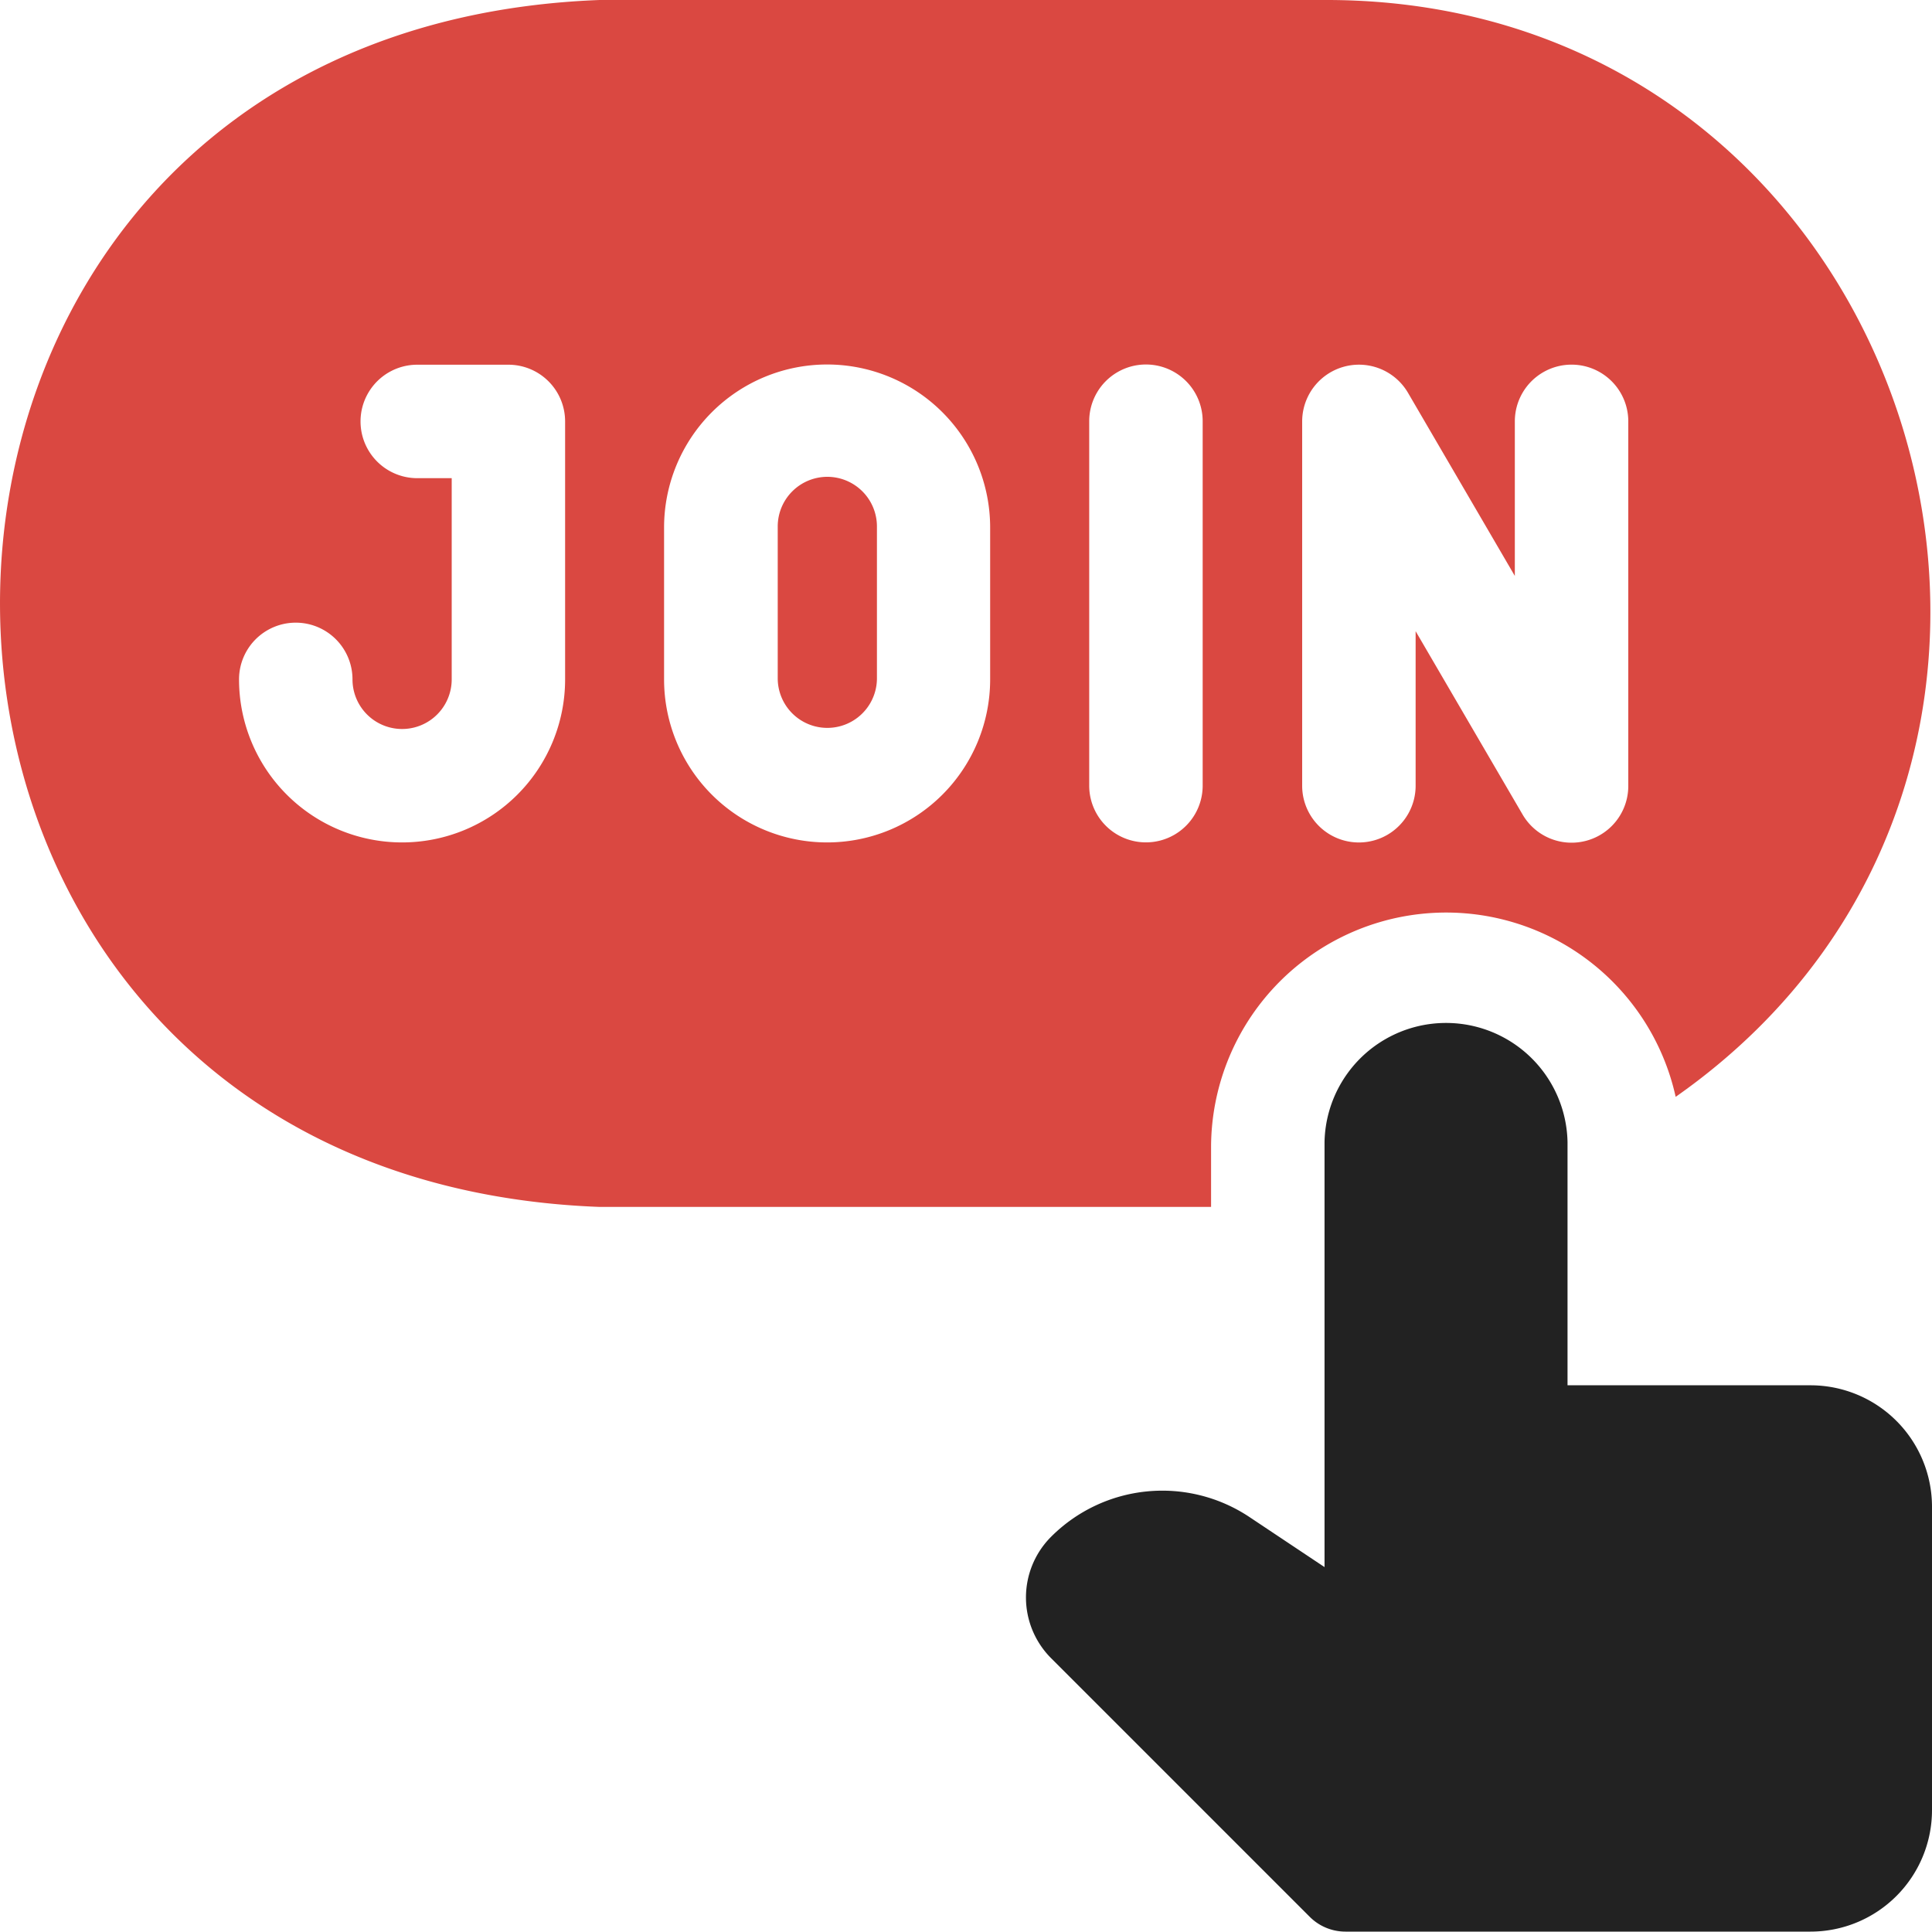 <svg xmlns="http://www.w3.org/2000/svg" width="40" height="40" viewBox="0 0 40 40">
    <path data-name="패스 25144" d="M25.594 23.731a4.867 4.867 0 0 1 9.619-1.022C45.068 15.8 40.221.039 28.026 0H12.933c-16.557.63-16.544 24.364 0 24.988h12.661zm1.886-15.01a1.176 1.176 0 0 1 2.189-.592l2.214 3.795v-3.2a1.174 1.174 0 0 1 2.349 0v7.547a1.174 1.174 0 0 1-2.189.592l-2.214-3.795v3.2a1.174 1.174 0 0 1-2.349 0zm-15.26 5.345a3.375 3.375 0 0 1-6.751 0 1.174 1.174 0 0 1 2.349 0 1.027 1.027 0 0 0 2.054 0V9.9h-.713a1.174 1.174 0 0 1 0-2.349h1.887a1.174 1.174 0 0 1 1.174 1.17v5.345zm8.8 0a3.375 3.375 0 0 1-6.751 0v-3.144a3.375 3.375 0 0 1 6.751 0zm4.4 2.2a1.174 1.174 0 0 1-2.349 0V8.721a1.174 1.174 0 0 1 2.349 0z" transform="translate(-.52)" style="fill:#da4841"/>
    <path data-name="패스 25145" d="M207.24 126.4a1.028 1.028 0 0 0-1.027 1.027v3.144a1.027 1.027 0 0 0 2.054 0v-3.144a1.028 1.028 0 0 0-1.027-1.027z" transform="translate(-190.111 -116.528)" style="fill:#da4841"/>
    <path data-name="패스 25146" d="M288.1 278.736h-5.031V273.7a2.516 2.516 0 0 0-5.031 0v8.8l-1.554-1.036a3.254 3.254 0 0 0-4.106.407 1.778 1.778 0 0 0 0 2.516l5.354 5.354a1.044 1.044 0 0 0 .738.306h9.63a2.516 2.516 0 0 0 2.515-2.516v-6.289a2.516 2.516 0 0 0-2.515-2.506z" transform="translate(-250.615 -250.055)" style="fill:#222"/>
</svg>
